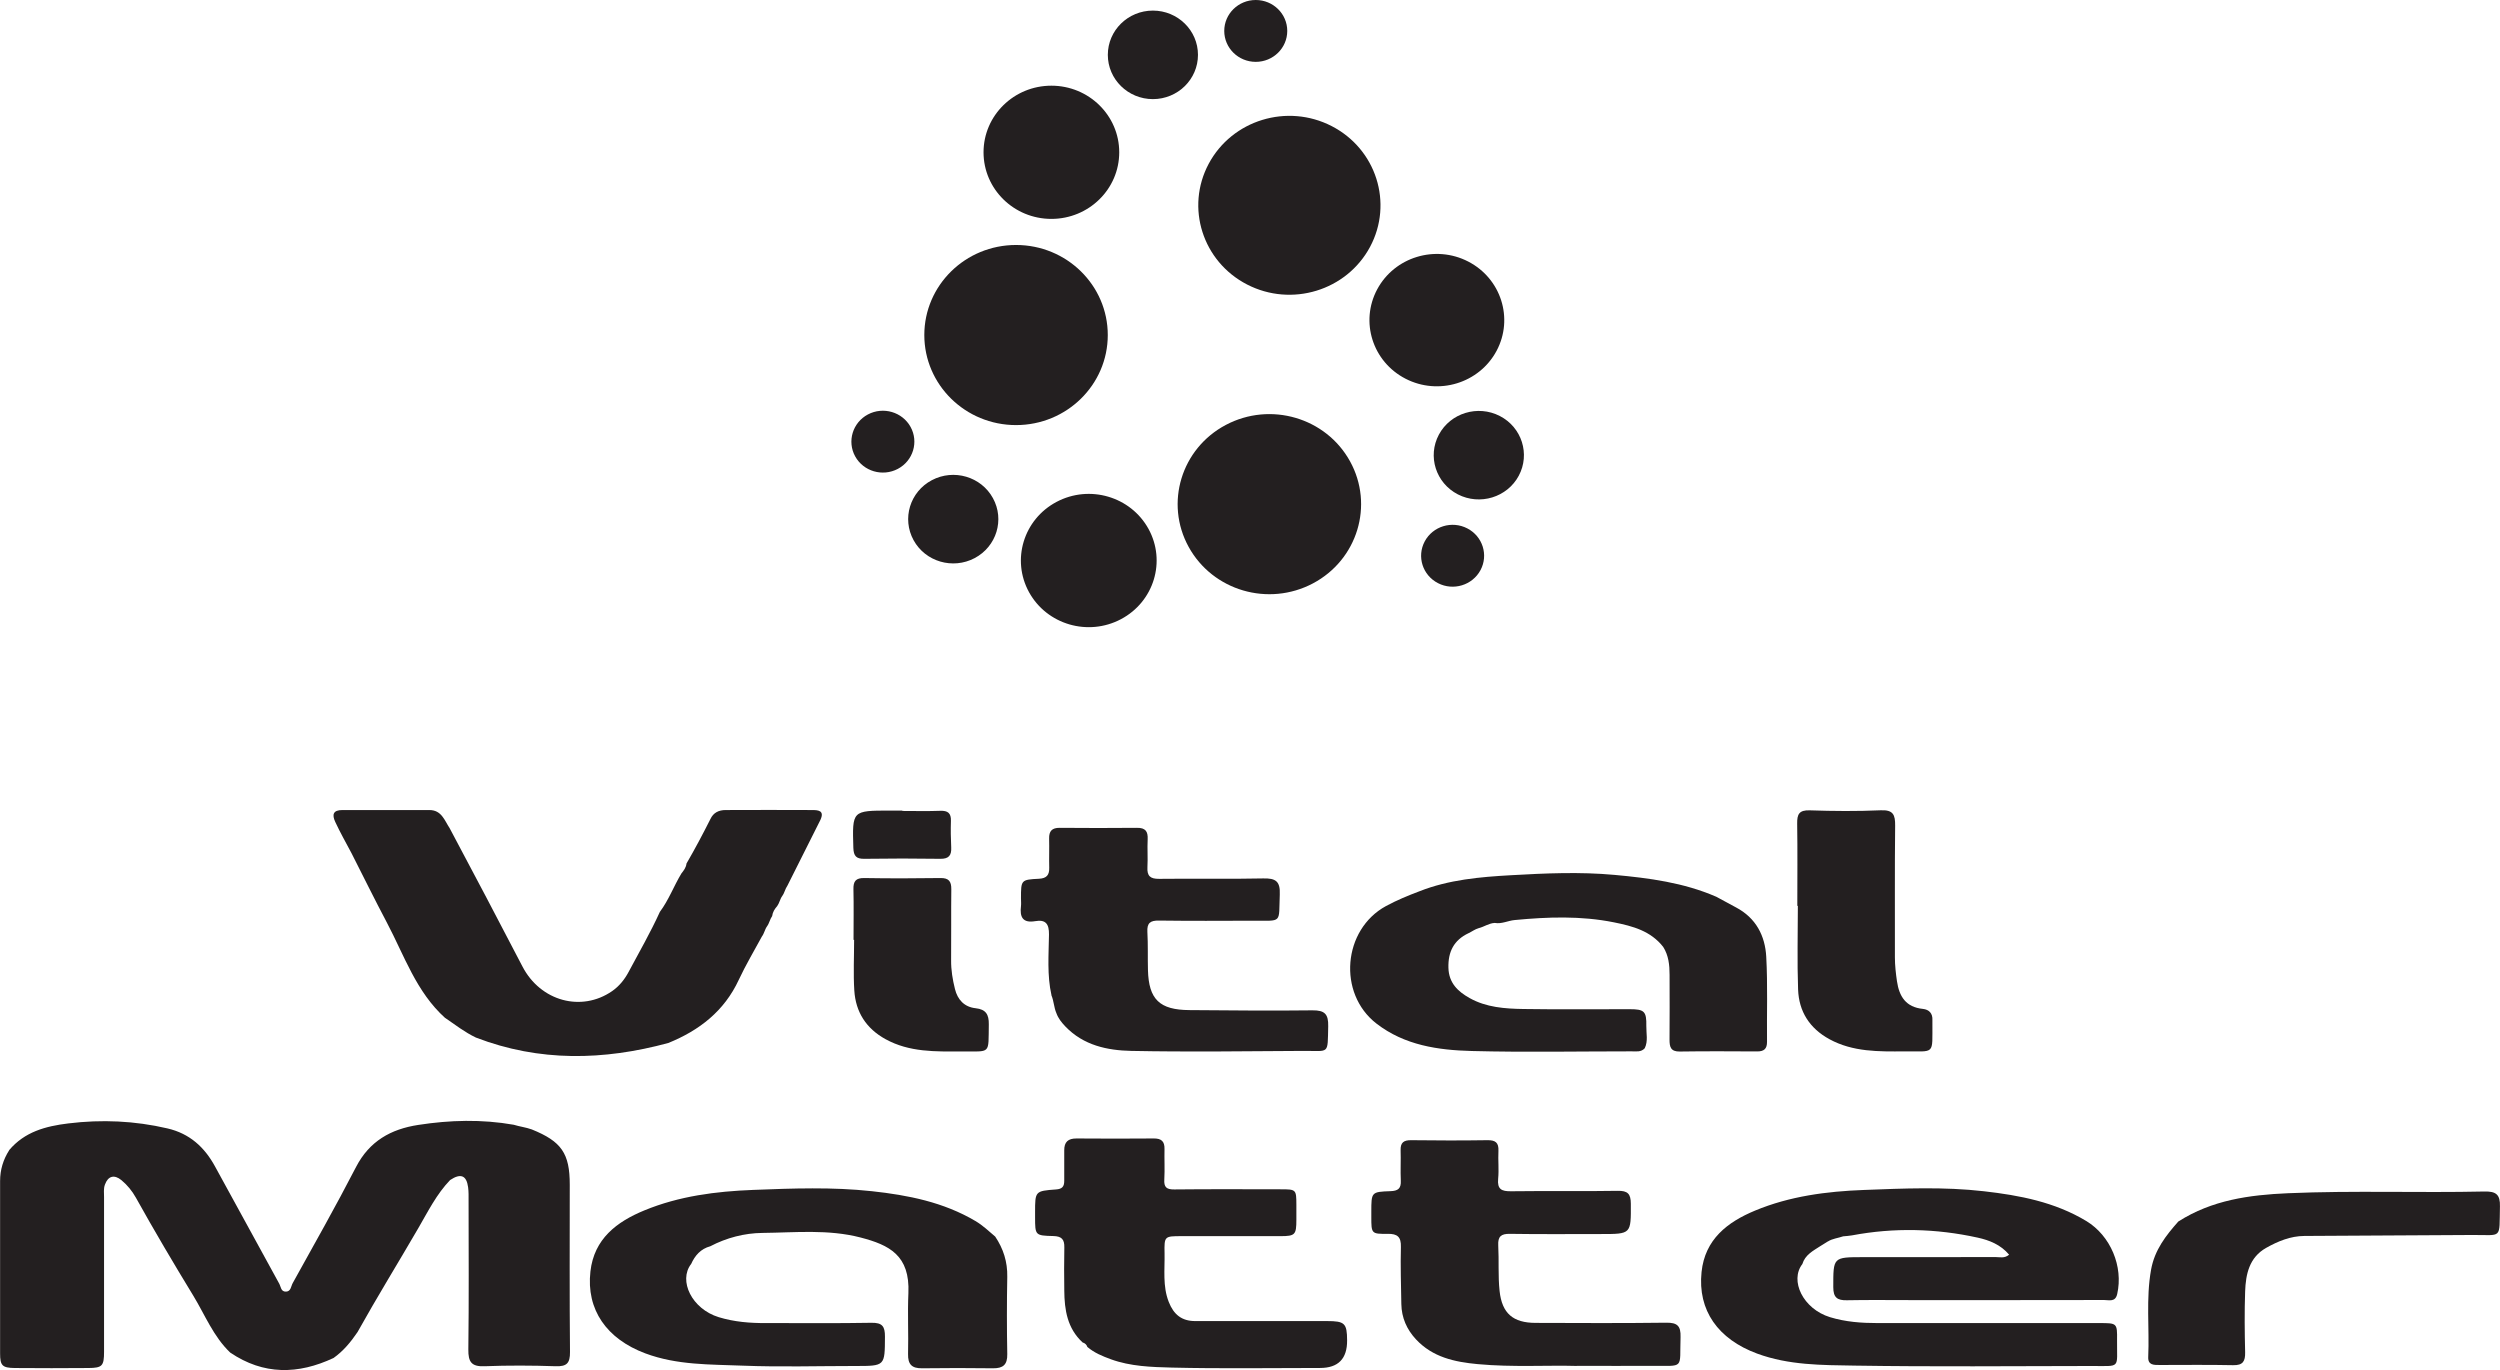 <svg viewBox="0 0 521.36 285.71" xmlns="http://www.w3.org/2000/svg" data-name="Layer 1" id="Layer_1">
  <defs>
    <style>
      .cls-1 {
        fill: #231f20;
      }
    </style>
  </defs>
  <g>
    <path d="M1.91,239.85c3.24-3.82,7.58-4.99,12.35-5.57,6.97-.85,13.81-.55,20.65,1.04,4.65,1.08,7.74,3.91,9.94,7.95,4.46,8.14,8.92,16.29,13.38,24.43.36.65.34,1.7,1.42,1.66,1.03-.04,1.03-1.12,1.38-1.75,4.46-8.05,9-16.06,13.22-24.24,2.79-5.4,7.28-7.9,12.95-8.77,6.63-1.03,13.29-1.21,19.93-.04,1.24.39,2.55.53,3.78.98,6.19,2.5,7.91,4.99,7.91,11.51,0,11.63-.06,23.27.05,34.9.02,2.35-.68,3.05-3,2.97-4.93-.17-9.88-.19-14.81,0-2.75.11-3.42-.9-3.39-3.51.13-10.31.06-20.62.05-30.93,0-.97.03-1.95-.1-2.9-.33-2.48-1.56-2.95-3.75-1.49-2.82,2.93-4.61,6.55-6.62,10.01-4.21,7.25-8.61,14.38-12.69,21.7-1.39,2.05-2.95,3.95-5,5.4-7.38,3.46-14.59,3.59-21.55-1.13-3.51-3.34-5.26-7.86-7.71-11.88-4.11-6.74-8.13-13.54-11.97-20.44-.77-1.38-1.78-2.62-3.01-3.64-1.5-1.23-2.79-.87-3.44.94-.31.86-.18,1.74-.18,2.62,0,10.74,0,21.48,0,32.21,0,2.98-.36,3.39-3.28,3.41-5.11.04-10.21.05-15.32,0-2.64-.03-3.08-.5-3.08-3.07,0-11.97,0-23.94,0-35.91,0-2.34.64-4.49,1.91-6.46Z" class="cls-1"></path>
    <path d="M92.85,212.31c-6.05-5.44-8.54-13.05-12.19-19.95-2.53-4.78-4.91-9.62-7.36-14.44-1.14-2.16-2.35-4.28-3.38-6.5-.72-1.54-.46-2.49,1.49-2.49,6.04,0,12.09,0,18.13,0,2.55,0,3.15,2.15,4.23,3.78,5.11,9.58,10.17,19.2,15.18,28.84,3.78,7.28,12.32,9.55,18.69,5.15,1.49-1.03,2.6-2.42,3.42-3.95,2.23-4.17,4.59-8.27,6.55-12.58,1.85-2.47,2.91-5.39,4.49-8.01.49-.62.98-1.24,1.06-2.07,1.76-3.03,3.4-6.12,4.98-9.26.63-1.37,1.76-1.9,3.2-1.9,5.99-.02,11.97-.03,17.96,0,1.28,0,2.72.06,1.79,2.06-2.29,4.57-4.58,9.14-6.88,13.71-.47.66-.59,1.49-1.07,2.14h0c-.47.64-.59,1.47-1.06,2.12-.53.6-.95,1.26-1.05,2.08-.47.66-.59,1.49-1.07,2.14h0c-.47.65-.58,1.48-1.07,2.12-1.62,3-3.38,5.94-4.82,9.03-3.03,6.53-8.22,10.55-14.7,13.18-13.49,3.66-26.88,3.96-40.12-1.13-2.31-1.1-4.33-2.67-6.43-4.11Z" class="cls-1"></path>
    <path d="M381.21,258.88c-.54.33-1.07.67-1.61,1-1.51.98-3.16,1.82-3.73,3.73-2.68,3.44.13,9.35,5.77,11.08,3.24.99,6.55,1.23,9.91,1.23,15.42-.02,30.85-.01,46.27,0,3.69,0,3.72,0,3.68,3.58-.06,6.02.89,5.36-5.3,5.37-16.48.02-32.97.18-49.45-.08-6.81-.11-13.71-.07-20.32-2.51-8.11-3-12.42-8.98-11.58-17.02.71-6.8,5.38-10.4,11.16-12.8,7.24-3.01,14.94-4.01,22.69-4.3,8.34-.32,16.71-.69,25.04.27,7.45.85,14.77,2.25,21.33,6.2,5.09,3.07,7.76,9.5,6.46,15.23-.39,1.74-1.69,1.25-2.72,1.25-13.4.03-26.79.02-40.19.02-4.5,0-8.99-.06-13.48.03-2,.04-2.82-.58-2.82-2.72,0-6.27-.09-6.27,6.29-6.27,9.17,0,18.33.01,27.5-.02.91,0,1.91.33,2.88-.49-1.75-2.09-4.14-3.03-6.56-3.56-8.69-1.91-17.44-2.12-26.21-.47-.6.11-1.22.14-1.84.2-1.06.37-2.21.46-3.18,1.07Z" class="cls-1"></path>
    <path d="M144.12,263.61c-2.68,3.47.16,9.36,5.77,11.08,3.24.99,6.54,1.25,9.9,1.23,7.31-.03,14.63.08,21.94-.06,2.28-.04,2.83.76,2.82,2.88-.03,6.13.05,6.13-6.14,6.13-7.84,0-15.69.24-23.52-.07-6.81-.27-13.7-.09-20.31-2.56-8.03-3-12.36-9.07-11.45-17.1.77-6.77,5.46-10.34,11.25-12.72,7.25-2.99,14.94-3.97,22.68-4.27,8.25-.32,16.53-.63,24.77.27,7.55.82,14.93,2.28,21.59,6.22,1.53.9,2.79,2.11,4.12,3.24,1.71,2.54,2.58,5.29,2.52,8.4-.1,5.37-.1,10.74,0,16.11.04,2.21-.86,2.98-2.97,2.96-4.93-.06-9.86-.07-14.79,0-2.15.03-2.98-.82-2.93-2.99.11-4.22-.12-8.46.07-12.67.35-7.9-3.98-10.05-9.96-11.61-6.76-1.76-13.65-1.03-20.48-.96-3.74.04-7.47,1-10.87,2.78-1.99.54-3.2,1.91-4.01,3.73Z" class="cls-1"></path>
    <path d="M357.88,186.99c1.39.75,2.76,1.51,4.16,2.25,4.15,2.19,6.07,5.91,6.3,10.3.32,5.89.1,11.81.16,17.71.02,1.5-.65,2.03-2.07,2.02-5.38-.03-10.76-.06-16.13.02-1.91.03-2.14-1-2.13-2.51.04-4.5.02-8.99.01-13.49,0-2.04-.2-4.04-1.33-5.82-2.61-3.33-6.3-4.32-10.26-5.12-6.91-1.39-13.8-1.14-20.73-.48-1.39.13-2.69.86-4.14.6-1.22.06-2.21.81-3.35,1.09-.78.22-1.41.72-2.12,1.05-3.07,1.45-4.28,3.89-4.19,7.22.08,3.16,1.98,4.95,4.42,6.31,3.47,1.95,7.37,2.22,11.22,2.28,7.38.12,14.77.03,22.16.04,3.05,0,3.53.44,3.47,3.51-.03,1.54.4,3.13-.33,4.63-.75.85-1.77.65-2.72.65-11.11,0-22.22.22-33.32-.07-7.04-.18-14.04-1.18-19.92-5.73-8.12-6.29-7.01-19.6,2-24.5,2.25-1.22,4.59-2.18,6.97-3.08,6.12-2.42,12.63-2.99,19.07-3.35,7.18-.41,14.41-.73,21.6-.07,7.23.66,14.43,1.61,21.19,4.54Z" class="cls-1"></path>
    <path d="M328.83,284.86c-6.06-.18-13.37.3-20.67-.38-4.83-.45-9.39-1.44-12.86-5.16-1.92-2.06-3.01-4.51-3.06-7.37-.06-3.96-.2-7.93-.09-11.89.06-2.11-.72-2.78-2.76-2.75-3.4.04-3.41-.05-3.41-3.53,0-.35,0-.7,0-1.06,0-4.11,0-4.17,4-4.31,1.56-.05,2.23-.55,2.15-2.18-.1-2.11.03-4.23-.04-6.34-.05-1.61.63-2.13,2.21-2.11,5.29.07,10.57.08,15.86,0,1.7-.03,2.41.49,2.33,2.24-.1,1.93.13,3.89-.06,5.81-.21,2.2.72,2.63,2.72,2.6,7.4-.1,14.8.04,22.2-.09,2.1-.04,2.74.62,2.75,2.68.03,6.33.1,6.33-6.2,6.33-6.34,0-12.69.06-19.03-.04-1.85-.03-2.52.57-2.42,2.42.17,3.16-.06,6.36.28,9.5.5,4.69,2.82,6.64,7.51,6.65,9.08.03,18.15.08,27.23-.04,2.33-.03,3.07.67,3,3-.23,6.8.95,5.96-6.1,6-4.76.03-9.52,0-15.52,0Z" class="cls-1"></path>
    <path d="M226.78,280.94c-.16-.5-.49-.83-1.01-.98-3.19-2.94-3.79-6.79-3.82-10.84-.03-2.99-.06-5.99.01-8.98.04-1.68-.57-2.33-2.29-2.37-3.81-.09-3.8-.17-3.81-3.9,0-.35,0-.7,0-1.06,0-4.39,0-4.44,4.38-4.76,1.27-.09,1.7-.6,1.7-1.78,0-2.11.02-4.23,0-6.34-.02-1.79.8-2.52,2.58-2.51,5.37.05,10.75.04,16.12,0,1.57-.01,2.25.62,2.21,2.2-.05,2.11.08,4.23-.04,6.34-.1,1.63.46,2.11,2.09,2.09,7.4-.08,14.8-.04,22.2-.03,3.21,0,3.24.05,3.25,3.23,0,1.06,0,2.11,0,3.17-.01,3.07-.26,3.36-3.27,3.37-6.87.02-13.74,0-20.62,0-3.62,0-3.67,0-3.6,3.55.07,3.41-.43,6.86.88,10.18,1.04,2.64,2.71,3.98,5.52,3.98,9.16.02,18.33,0,27.49,0,3.69,0,4.16.46,4.18,4.03q.04,5.75-5.64,5.75c-10.31,0-20.62.17-30.92-.08-4.25-.11-8.61-.24-12.72-1.74-1.74-.64-3.44-1.33-4.87-2.55Z" class="cls-1"></path>
    <path d="M374.82,188.92c0-5.72.06-11.44-.03-17.16-.03-1.94.39-2.84,2.62-2.77,4.92.17,9.87.21,14.79-.01,2.62-.12,3.05.94,3.02,3.21-.1,9.15-.03,18.31-.05,27.46,0,1.68.19,3.33.43,4.98.47,3.2,1.87,5.41,5.4,5.77,1.28.13,2.07.92,1.99,2.34-.01.18,0,.35,0,.53-.04,6.83.66,5.95-5.84,5.99-5.35.04-10.71.14-15.63-2.54-4.14-2.26-6.38-5.78-6.54-10.38-.21-5.8-.05-11.62-.05-17.42h-.09Z" class="cls-1"></path>
    <path d="M178,196c0-3.52.06-7.04-.02-10.56-.04-1.67.5-2.36,2.27-2.33,5.28.09,10.56.08,15.85,0,1.76-.03,2.31.68,2.29,2.35-.06,4.93.01,9.86-.04,14.79-.02,2.05.31,4.04.8,6,.55,2.23,1.95,3.76,4.32,4.01,2.12.23,2.77,1.3,2.74,3.34-.11,6.38.54,5.64-5.67,5.67-5.44.03-10.89.19-15.89-2.57-4.02-2.22-6.21-5.65-6.49-10.14-.22-3.51-.04-7.04-.04-10.56-.03,0-.07,0-.1,0Z" class="cls-1"></path>
    <path d="M188.18,169.12c2.64,0,5.28.07,7.91-.03,1.57-.06,2.27.48,2.22,2.1-.06,1.84-.03,3.69.06,5.54.08,1.64-.49,2.39-2.26,2.37-5.28-.08-10.55-.08-15.83,0-1.72.03-2.26-.58-2.32-2.28-.23-7.78-.28-7.77,7.58-7.78.88,0,1.76,0,2.64,0,0,.03,0,.05,0,.08Z" class="cls-1"></path>
    <path d="M219.28,207.55c-.94-4.18-.58-8.43-.52-12.65.03-2.21-.68-3.18-2.86-2.8-2.63.45-3.26-.86-2.98-3.14.06-.52,0-1.06,0-1.59,0-3.86,0-3.92,3.74-4.11,1.61-.08,2.19-.78,2.15-2.3-.05-2.03.03-4.06-.02-6.08-.04-1.55.59-2.25,2.18-2.24,5.38.04,10.76.06,16.14,0,1.77-.02,2.31.74,2.23,2.39-.1,1.93.06,3.88-.05,5.82-.1,1.84.59,2.45,2.45,2.43,7.23-.09,14.46.07,21.69-.09,2.6-.06,3.58.58,3.46,3.36-.25,6.11.66,5.44-5.61,5.46-6.52.02-13.05.06-19.57-.03-1.83-.03-2.54.5-2.43,2.39.15,2.64.05,5.29.12,7.93.16,6.12,2.42,8.31,8.64,8.35,8.55.06,17.1.16,25.65.05,2.57-.03,3.36.78,3.3,3.32-.15,6,.33,5.11-5.1,5.14-11.99.07-23.99.24-35.97,0-5-.1-9.97-1.16-13.73-5.08-.79-.83-1.49-1.69-1.88-2.78-.53-1.2-.53-2.55-1.05-3.76Z" class="cls-1"></path>
    <path d="M454.31,254.72c6.98-4.45,14.74-5.53,22.84-5.88,13.66-.59,27.32-.05,40.98-.36,2.41-.05,3.29.64,3.22,3.12-.17,6.98.62,5.9-5.89,5.95-11.64.09-23.27.11-34.91.2-2.89.02-5.52,1.11-7.98,2.5-3.51,1.99-4.23,5.48-4.36,9.07-.15,4.23-.1,8.46,0,12.69.04,1.85-.44,2.74-2.51,2.69-5.11-.11-10.23-.04-15.34-.04-1.18,0-2.44.05-2.36-1.67.27-6.06-.49-12.13.59-18.19.74-4.14,3.09-7.13,5.71-10.09,0,0,0,0,0,0Z" class="cls-1"></path>
  </g>
  <g>
    <path d="M181,86.43c3.19-1.69,7.18-.52,8.9,2.61,1.72,3.13.53,7.05-2.66,8.74-3.19,1.69-7.18.52-8.9-2.61s-.53-7.05,2.66-8.74Z" class="cls-1"></path>
    <path d="M194.33,100.14c4.57-2.42,10.28-.75,12.74,3.74,2.47,4.49.76,10.09-3.81,12.51-4.57,2.42-10.28.75-12.74-3.74s-.76-10.09,3.81-12.51Z" class="cls-1"></path>
    <path d="M220.33,104.67c6.88-3.65,15.46-1.13,19.18,5.62,3.71,6.75,1.15,15.18-5.73,18.83-6.88,3.65-15.46,1.13-19.18-5.62-3.71-6.75-1.15-15.18,5.73-18.83Z" class="cls-1"></path>
    <path d="M255.63,88.62c9.3-4.93,20.9-1.53,25.92,7.6,5.02,9.12,1.55,20.52-7.74,25.44-9.3,4.93-20.9,1.53-25.92-7.6-5.02-9.12-1.55-20.52,7.74-25.44Z" class="cls-1"></path>
    <path d="M299.88,121.61c-3.21-1.65-4.45-5.55-2.76-8.71,1.69-3.15,5.66-4.37,8.87-2.71,3.21,1.65,4.45,5.55,2.76,8.71-1.69,3.15-5.66,4.37-8.87,2.71Z" class="cls-1"></path>
    <path d="M304.03,103.1c-4.6-2.37-6.37-7.95-3.96-12.46,2.41-4.51,8.1-6.25,12.7-3.89s6.37,7.95,3.96,12.46c-2.41,4.51-8.1,6.25-12.7,3.89Z" class="cls-1"></path>
    <path d="M293.12,78.98c-6.88-3.54-9.52-11.88-5.92-18.63,3.61-6.75,12.11-9.35,18.98-5.81s9.52,11.88,5.92,18.63c-3.61,6.75-12.11,9.35-18.98,5.81Z" class="cls-1"></path>
    <path d="M260.07,59.33c-9.29-4.79-12.87-16.06-8-25.18,4.88-9.12,16.36-12.64,25.65-7.85,9.29,4.79,12.87,16.06,8,25.18-4.88,9.12-16.36,12.64-25.65,7.85Z" class="cls-1"></path>
    <ellipse ry="6.45" rx="6.57" cy="6.45" cx="261.88" class="cls-1"></ellipse>
    <ellipse ry="9.23" rx="9.4" cy="11.44" cx="240.43" class="cls-1"></ellipse>
    <ellipse ry="13.89" rx="14.15" cy="31.76" cx="219.26" class="cls-1"></ellipse>
    <ellipse ry="18.78" rx="19.13" cy="69.87" cx="211.89" class="cls-1"></ellipse>
  </g>
</svg>